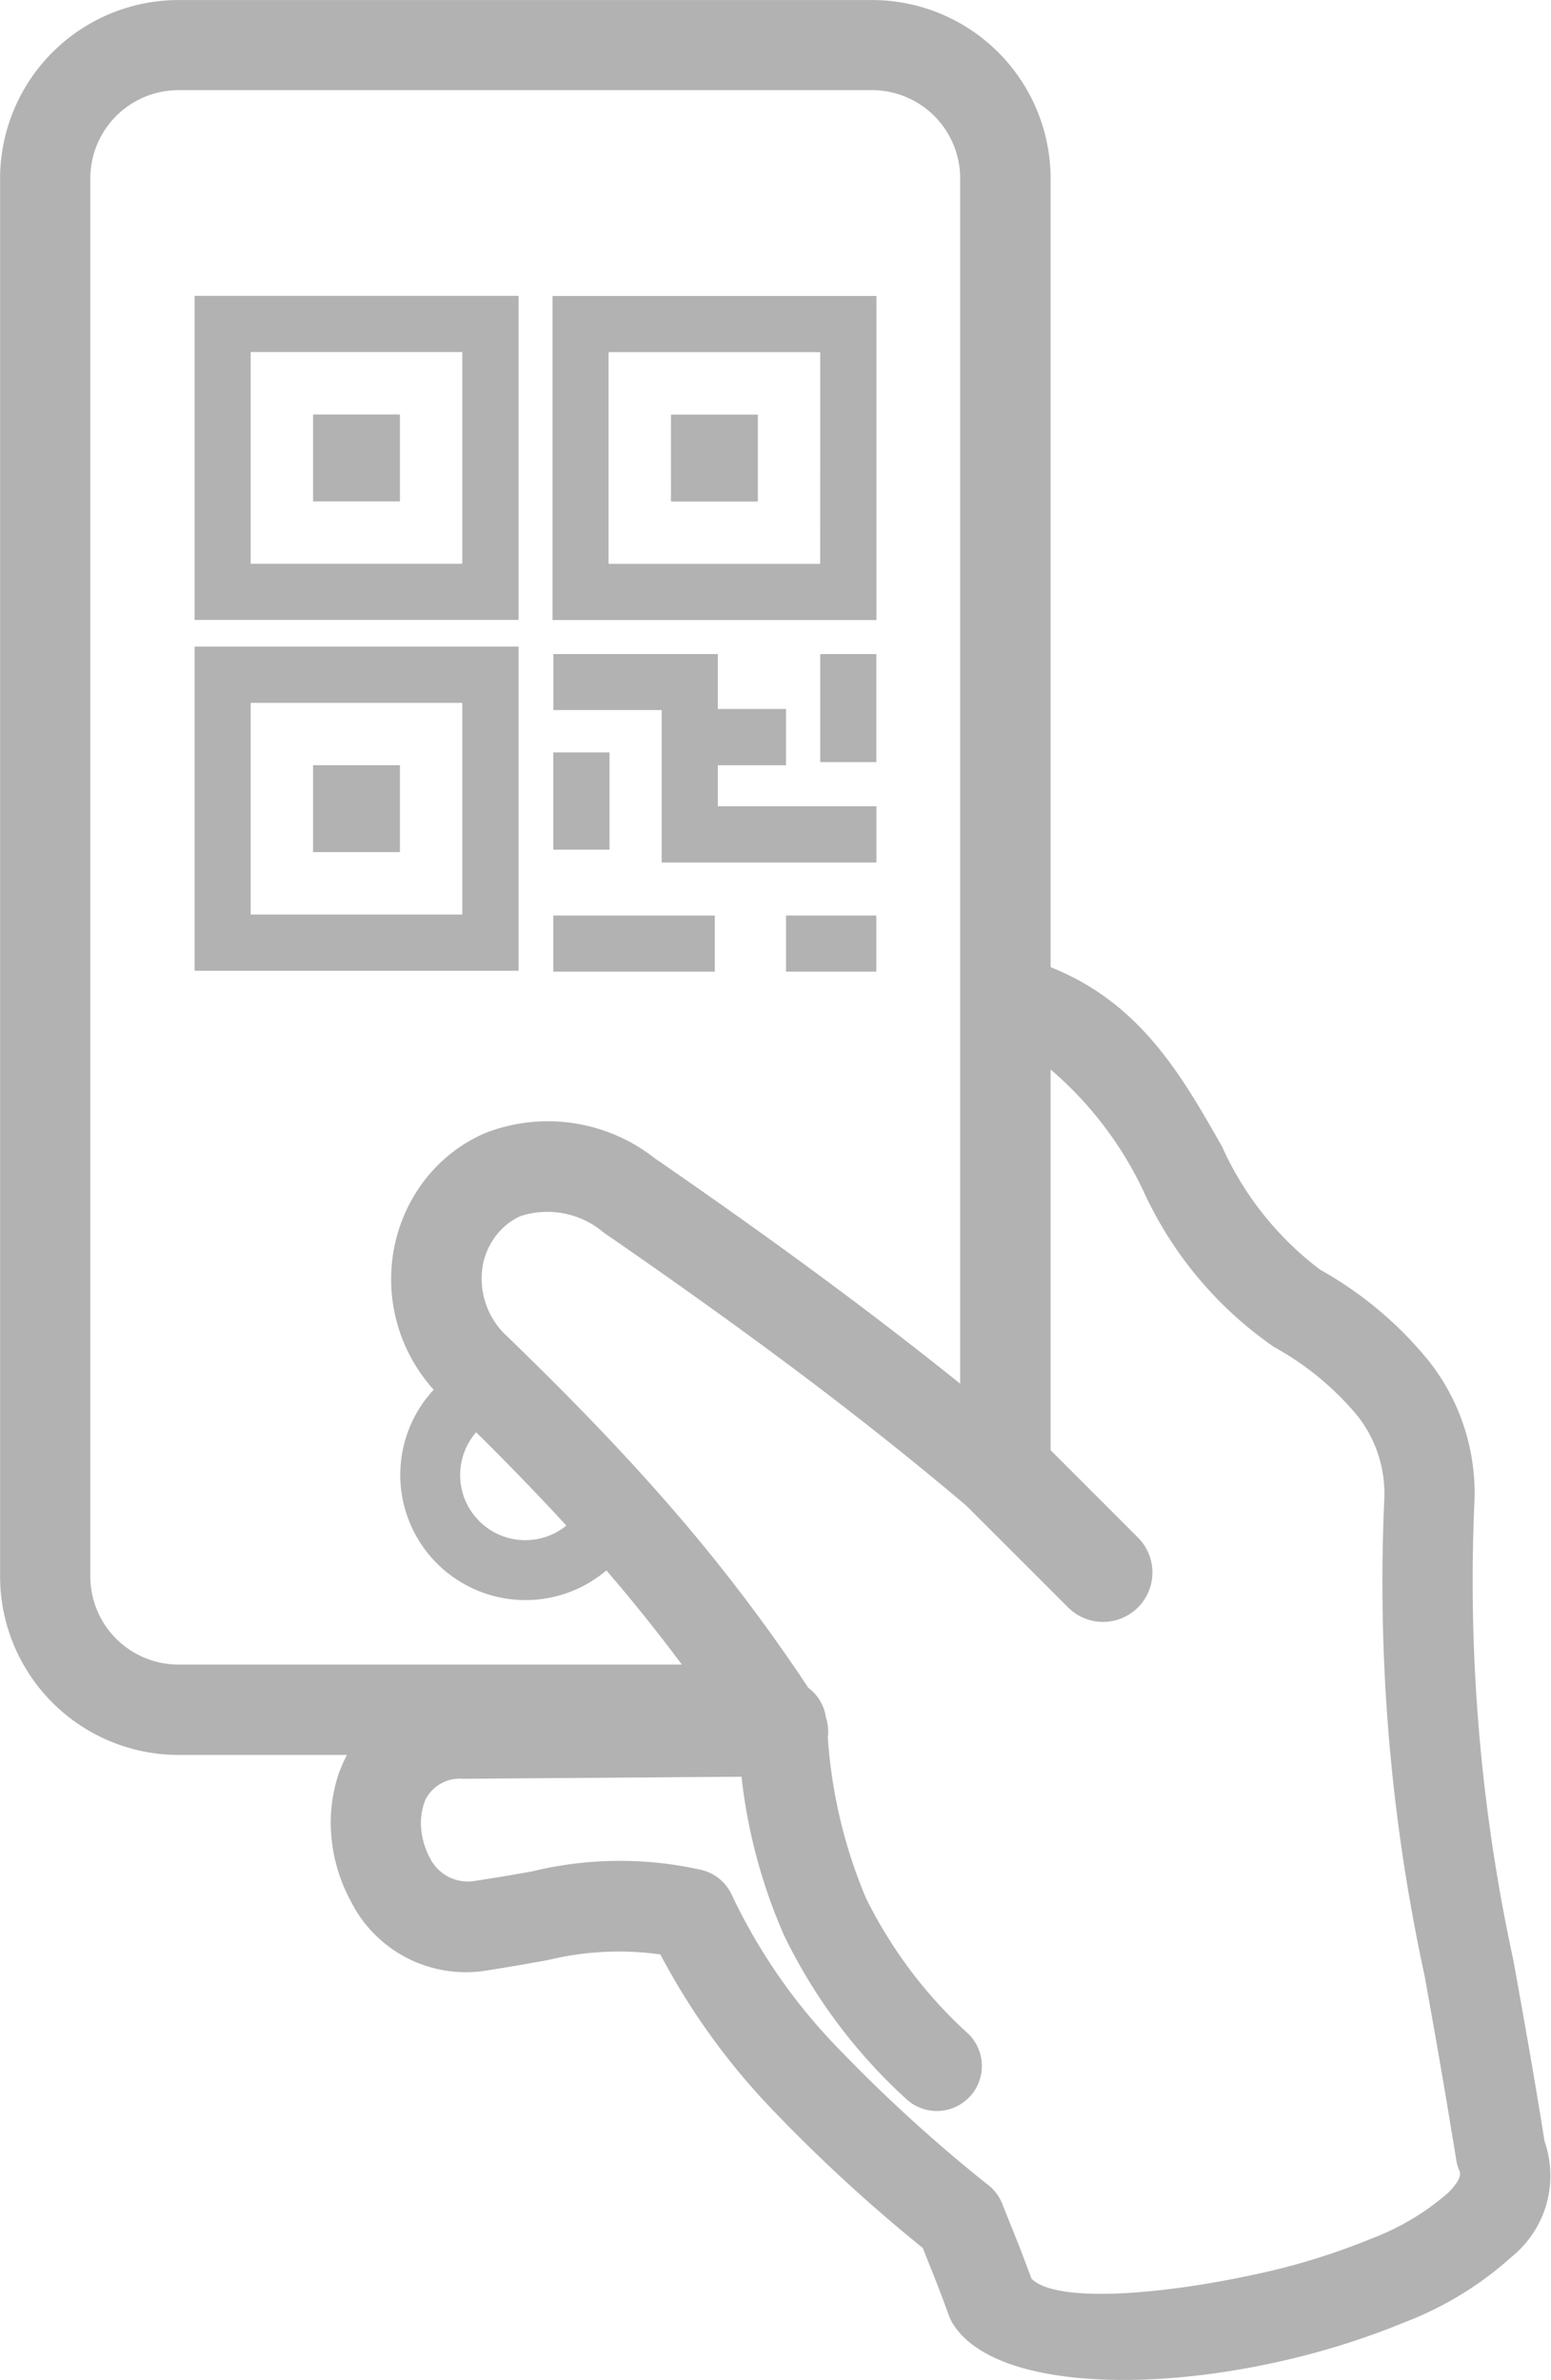 <?xml version="1.0"?>
<svg xmlns="http://www.w3.org/2000/svg" width="39.114" height="60" viewBox="0 0 39.114 60"><path d="M21.9,0H39.4A4.505,4.505,0,0,1,43.9,4.493V24.382c2.262.9,3.3,2.721,4.324,4.524A7.987,7.987,0,0,0,50.7,32.011a9.449,9.449,0,0,1,2.754,2.32,5.371,5.371,0,0,1,1.134,3.532,45.061,45.061,0,0,0,.98,11.545c.237,1.315.506,2.8.788,4.573a2.63,2.63,0,0,1-.837,2.92,8.6,8.6,0,0,1-2.637,1.622,19.522,19.522,0,0,1-3.377,1.048c-3.41.741-7.066.581-8.063-.977a1.179,1.179,0,0,1-.117-.246c-.08-.225-.185-.5-.309-.823l-.34-.853a40.383,40.383,0,0,1-3.759-3.452,17.329,17.329,0,0,1-2.859-3.949,7.556,7.556,0,0,0-2.836.143c-.469.084-1.008.18-1.528.26a3.245,3.245,0,0,1-3.445-1.751,4.168,4.168,0,0,1-.485-1.6,3.879,3.879,0,0,1,.206-1.676l.045-.105c.042-.1.087-.2.138-.3H21.9a4.505,4.505,0,0,1-4.493-4.493V4.492A4.505,4.505,0,0,1,21.9,0Zm22,36.559,2.2,2.2a1.245,1.245,0,1,1-1.756,1.767l-2.576-2.574q-1.979-1.673-4.174-3.321c-1.563-1.174-3.225-2.36-4.962-3.556a2.193,2.193,0,0,0-2.093-.42,1.577,1.577,0,0,0-.6.464,1.755,1.755,0,0,0-.349.729,1.972,1.972,0,0,0,.626,1.861c1.577,1.528,2.958,2.949,4.24,4.439a43.865,43.865,0,0,1,3.333,4.4,1.134,1.134,0,0,1,.445.748,1.15,1.15,0,0,1,.056.352c0,.049,0,.1-.009.148a12.614,12.614,0,0,0,.961,4.052,11.5,11.5,0,0,0,2.6,3.441,1.135,1.135,0,0,1-1.582,1.627,13.6,13.6,0,0,1-3.082-4.125,13.648,13.648,0,0,1-1.073-4l-7.022.052a.973.973,0,0,0-.952.532l-.021.059a1.558,1.558,0,0,0-.082.677,1.871,1.871,0,0,0,.216.722,1.066,1.066,0,0,0,1.125.586c.661-.1,1.09-.176,1.456-.241a9.328,9.328,0,0,1,4.214-.049,1.135,1.135,0,0,1,.827.654,14.351,14.351,0,0,0,2.707,3.886,38.738,38.738,0,0,0,3.71,3.382,1.129,1.129,0,0,1,.394.5l.457,1.141.284.752c.581.6,3.1.441,5.609-.1A17.041,17.041,0,0,0,52,56.432a6.335,6.335,0,0,0,1.924-1.151c.218-.216.333-.4.293-.537a1.1,1.1,0,0,1-.087-.291c-.3-1.852-.563-3.34-.8-4.65a46.732,46.732,0,0,1-1.015-12.014,3.175,3.175,0,0,0-.673-2.093,7.345,7.345,0,0,0-2.112-1.741,9.663,9.663,0,0,1-3.291-3.933A9.2,9.2,0,0,0,43.9,26.961v9.6ZM32.776,18.968V21.42H31.358V18.968Zm6.729-2.48v2.724H38.09V16.489Zm-2.278,6.591h2.278v1.416H37.227Zm-5.869,0h4.074v1.416H31.358Zm0-6.591h4.149v1.385h1.72v1.418h-1.72v1.034h4v1.418H34.091V17.9H31.361V16.489ZM25.3,19.29h2.191v2.191H25.3ZM23.019,16.3h7.463v8.173h-8.17V16.3h.71Zm6.045,1.418H23.727v5.337h5.337Zm5.262-7.266h2.191v2.191H34.325ZM32.045,7.461h7.463v8.17h-8.17V7.461h.71Zm6.045,1.416H32.752v5.337h5.337ZM25.3,10.449h2.191V12.64H25.3ZM23.019,7.458h7.463v8.17h-8.17V7.458h.71Zm6.045,1.416H23.727v5.337h5.337ZM41.619,34.886V4.489A2.225,2.225,0,0,0,39.4,2.272H21.9a2.225,2.225,0,0,0-2.217,2.217V39.747A2.225,2.225,0,0,0,21.9,41.964H34.6c-.607-.816-1.228-1.589-1.877-2.344l-.026-.03a3.157,3.157,0,0,1-4.355-4.556,4.152,4.152,0,0,1-.975-3.682,4.067,4.067,0,0,1,.795-1.662,3.856,3.856,0,0,1,1.493-1.132,4.361,4.361,0,0,1,4.263.642c1.741,1.2,3.424,2.4,5.032,3.609.921.694,1.814,1.385,2.67,2.074ZM31.688,38.46c-.715-.778-1.467-1.554-2.276-2.353a1.643,1.643,0,0,0,2.276,2.353Z" transform="translate(-17.405 0.001)" fill="#666" opacity="0.5"/></svg>
